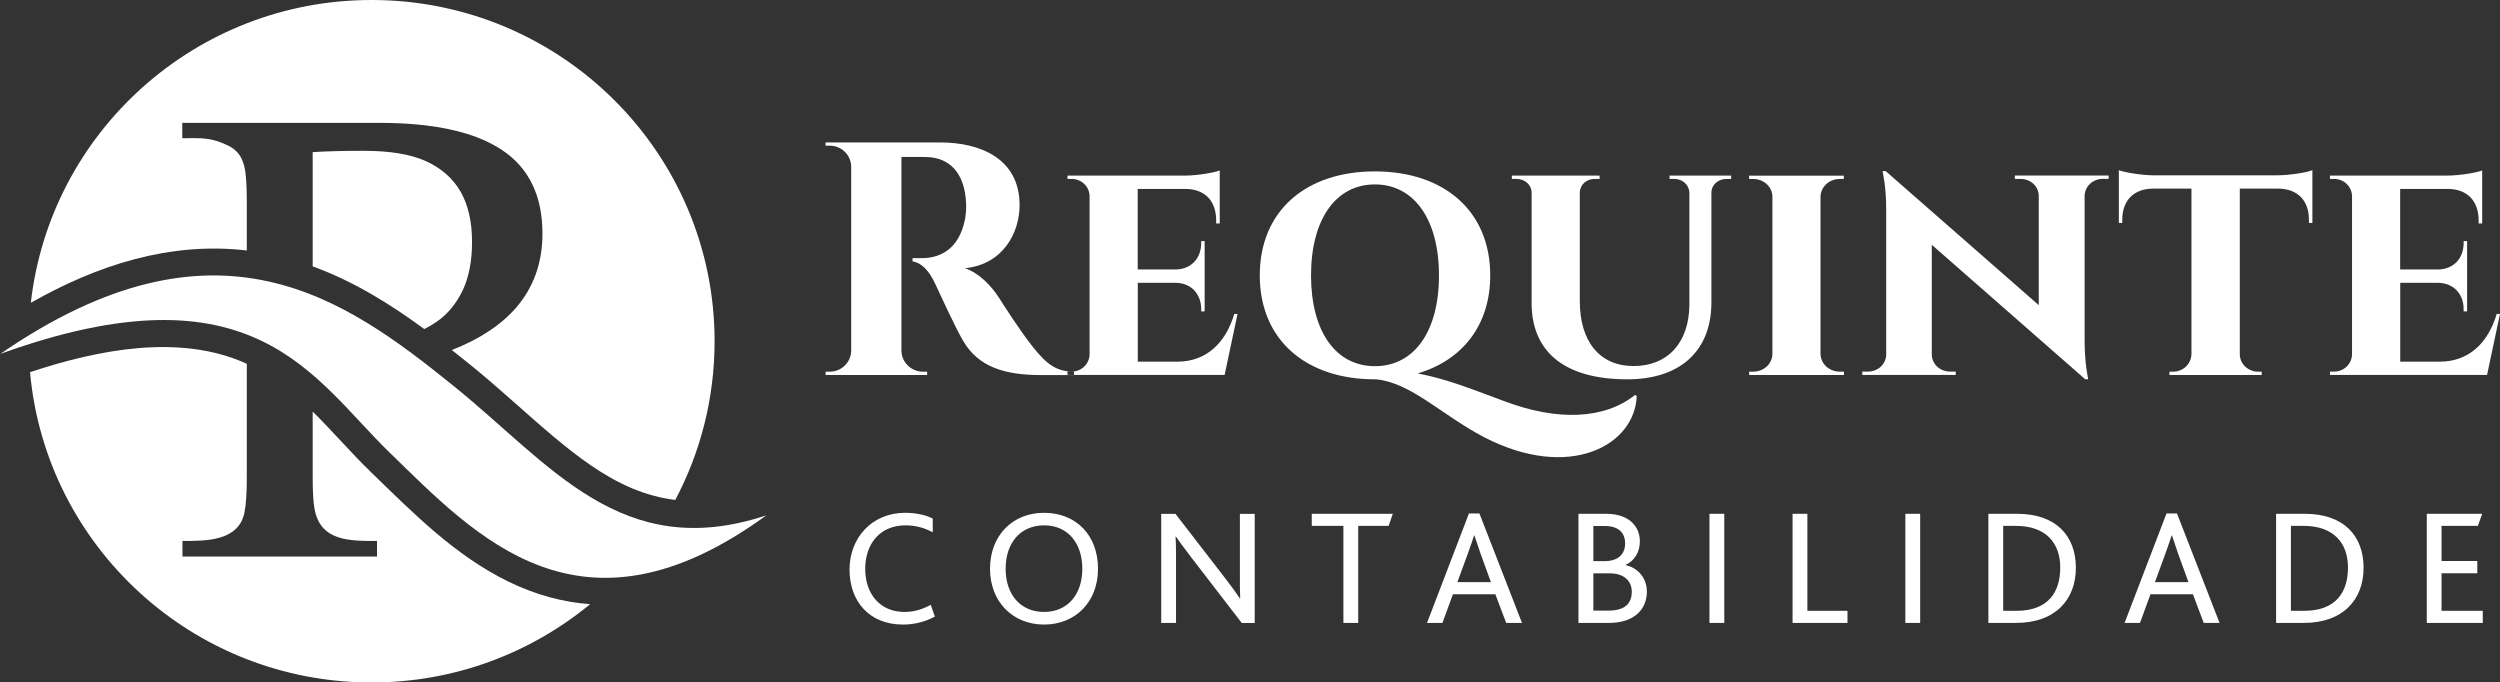 <svg xmlns="http://www.w3.org/2000/svg" width="348" height="95" viewBox="0 0 348 95" fill="none"><rect x="0" y="0" width="348" height="95" fill="#333333" stroke="none"/><path fill-rule="evenodd" clip-rule="evenodd" d="M0.009 49.289C30.128 28.518 48.011 41.515 63.154 53.735C76.588 64.569 86.51 78.444 106.679 71.733C80.806 90.572 66.267 74.673 54.227 62.988C43.524 52.607 35.414 36.467 0 49.279L0.009 49.289Z" fill="white"></path><path fill-rule="evenodd" clip-rule="evenodd" d="M51.728 0C78.093 0 99.47 21.27 99.47 47.505C99.47 55.482 97.491 62.998 93.998 69.588C92.001 69.348 90.003 68.821 87.978 67.971C83.983 66.288 80.388 63.571 77.09 60.807C73.188 57.534 69.49 54.031 65.524 50.823C64.65 50.121 63.777 49.418 62.895 48.725C66.759 47.209 69.741 45.249 71.832 42.836C74.275 40.017 75.51 36.569 75.51 32.529C75.51 27.26 73.634 23.369 69.853 20.864C66.09 18.358 60.405 17.101 52.796 17.101H25.372V19.237C28.038 19.237 29.32 19.07 31.828 20.3C32.441 20.614 32.943 21.021 33.305 21.538C33.686 22.065 33.956 22.777 34.123 23.711C34.272 24.635 34.355 26.123 34.355 28.148V34.868C23.681 33.611 13.517 36.902 4.292 42.152C6.968 18.442 27.183 0 51.728 0ZM59.058 45.804C59.652 45.508 60.228 45.175 60.786 44.787C62.281 43.761 63.48 42.309 64.381 40.47C65.263 38.63 65.709 36.366 65.709 33.694C65.709 30.884 65.18 28.564 64.13 26.706C63.062 24.848 61.464 23.433 59.318 22.444C57.172 21.474 54.292 20.993 50.65 20.993C47.724 20.993 45.345 21.058 43.525 21.178V37.078C49.164 39.13 54.227 42.254 59.058 45.804ZM82.153 84.101C78.418 83.833 74.619 82.835 70.763 80.959C63.294 77.307 57.478 71.382 51.598 65.678C48.801 62.97 46.274 59.993 43.525 57.294V66.288C43.525 68.405 43.608 69.94 43.794 70.91C44.649 75.347 48.662 75.301 52.48 75.301V77.474H25.399V75.301C28.697 75.301 33.268 75.338 34.039 71.289C34.253 70.236 34.355 68.599 34.355 66.427V50.638C25.065 46.405 13.703 48.651 4.181 51.803C6.364 76.022 26.811 95 51.718 95C63.285 95 73.885 90.905 82.144 84.101H82.153Z" fill="white"></path><path fill-rule="evenodd" clip-rule="evenodd" d="M114.919 19.819V20.281H115.514C117.14 20.281 118.459 21.575 118.487 23.184V48.845C118.449 50.444 117.13 51.738 115.514 51.738H114.928V52.2H129.059V51.738H128.474C126.838 51.738 125.51 50.444 125.482 48.836V21.843C126.067 21.862 127.777 21.816 129.003 21.862C132.06 21.936 134.298 23.923 134.484 28.342C134.521 29.276 134.419 30.015 134.317 30.579C133.49 34.637 130.945 35.894 128.446 35.931H127.024V36.375C128.232 36.587 129.272 37.558 130.174 39.49C130.824 40.877 132.914 45.462 134.048 47.412C136.184 51.11 139.882 52.21 144.964 52.21H149.497V51.748C147.072 51.711 145.744 50.777 143.737 48.244C141.991 46.072 139.194 41.672 139.055 41.441C138.024 39.823 136.277 37.983 134.317 37.336C139.594 36.819 141.926 32.437 141.926 28.545C141.926 22.111 136.5 19.828 130.87 19.828H114.919V19.819ZM172.267 43.696L170.465 52.191H148.596V51.729H149.153C150.528 51.729 151.643 50.684 151.671 49.316V27.325C151.652 25.939 150.528 24.903 149.153 24.903H148.596V24.441H164.956C166.703 24.441 169.053 24.025 169.787 23.729V31.106H169.294V30.681C169.294 28.009 167.762 26.336 165.067 26.299H158.369V37.512H163.655C165.839 37.475 167.204 35.931 167.204 33.861V33.556H167.687V43.345H167.204V43.021C167.204 40.969 165.866 39.425 163.72 39.37H158.379V50.343H163.971C167.901 50.306 170.595 47.791 171.812 43.696H172.258H172.267ZM227.6 54.974C223.317 58.394 216.795 58.625 209.419 55.852C204.123 53.864 201.123 52.709 197.341 51.979C203.584 50.139 207.44 45.258 207.44 38.335C207.44 29.387 201.039 23.859 191.386 23.859C181.734 23.859 175.361 29.387 175.361 38.335C175.361 47.283 181.753 52.801 191.386 52.801H191.544C196.422 53.264 200.649 57.747 206.576 60.853C218.467 67.009 227.581 62.008 227.832 55.122L227.59 54.983L227.6 54.974ZM182.496 38.335C182.496 30.505 185.961 25.67 191.386 25.67C196.812 25.67 200.305 30.505 200.305 38.335C200.305 46.164 196.84 50.971 191.386 50.971C185.933 50.971 182.496 46.136 182.496 38.335ZM232.393 24.441H240.977V24.903H240.346C239.203 24.903 238.246 25.67 238.227 26.817V42.106C238.227 48.771 233.963 52.801 226.522 52.801C217.585 52.801 213.2 48.808 213.2 42.189V26.844C213.2 25.689 212.234 24.903 211.082 24.903H210.45V24.441H222.666V24.903H221.998C220.846 24.903 219.917 25.689 219.907 26.844V41.894C219.907 47.569 222.694 50.953 227.395 50.953C232.096 50.953 235.125 47.763 235.162 42.402V26.835C235.115 25.68 234.196 24.903 233.034 24.903H232.403V24.441H232.393ZM256.678 52.2V51.738H256.13C254.652 51.738 253.463 50.684 253.417 49.298V27.334C253.473 25.957 254.652 24.912 256.12 24.912H256.659V24.45H243.476V24.912H244.034C245.483 24.912 246.7 25.966 246.719 27.362V49.279C246.7 50.675 245.483 51.738 244.034 51.738H243.486V52.2H256.678ZM280.47 24.441V24.903H281.259C282.662 24.903 283.777 25.92 283.796 27.27V42.476L262.493 23.822H262.047C262.047 23.822 262.558 25.911 262.558 29.044V49.363C262.54 50.712 261.397 51.729 259.994 51.729H259.232V52.191H272.239V51.729H271.468C270.065 51.729 268.941 50.712 268.904 49.363V34.073L290.262 52.792H290.68C290.68 52.792 290.178 50.629 290.178 47.412V27.196C290.252 25.883 291.358 24.894 292.733 24.894H293.522V24.432H280.479L280.47 24.441ZM321.857 23.692C321.263 23.988 318.708 24.404 316.971 24.404H299.821C298.084 24.404 295.706 23.988 294.944 23.692V31.032H295.418V30.597C295.418 27.963 296.96 26.29 299.673 26.253H305.052V49.289C305.005 50.684 303.881 51.738 302.478 51.738H301.986V52.2H314.834V51.738H314.342C312.957 51.738 311.805 50.694 311.778 49.326V26.253H317.147C319.869 26.29 321.421 27.963 321.402 30.597V31.032H321.885V23.692H321.857ZM347.991 43.696H347.545C346.328 47.791 343.634 50.306 339.704 50.343H334.111V39.37H339.453C341.599 39.435 342.937 40.969 342.937 43.021V43.345H343.42V33.556H342.937V33.861C342.937 35.931 341.571 37.475 339.388 37.512H334.102V26.299H340.8C343.485 26.336 345.027 28.009 345.027 30.681V31.106H345.519V23.729C344.786 24.025 342.435 24.432 340.689 24.441H324.329V24.903H324.886C326.261 24.903 327.385 25.939 327.404 27.325V49.316C327.376 50.684 326.261 51.729 324.886 51.729H324.329V52.191H346.198L348 43.696H347.991Z" fill="white"></path><path fill-rule="evenodd" clip-rule="evenodd" d="M129.561 84.194C128.492 84.767 127.34 85.183 125.9 85.183C122.537 85.183 120.438 82.715 120.438 79.193C120.438 75.671 122.519 73.129 126.04 73.129C127.572 73.129 128.752 73.517 129.839 74.099V72.186C129.031 71.751 127.637 71.382 125.993 71.382C121.357 71.382 118.254 74.885 118.254 79.285C118.254 83.685 120.986 86.939 125.687 86.939C127.099 86.939 128.604 86.644 130.137 85.83L129.561 84.194ZM145.335 86.939C149.599 86.939 152.842 83.898 152.842 79.174C152.842 74.451 149.739 71.382 145.335 71.382C140.932 71.382 137.81 74.562 137.81 79.174C137.81 83.787 141.006 86.939 145.335 86.939ZM145.335 85.183C142.112 85.183 139.984 82.835 139.984 79.165C139.984 75.495 142.112 73.129 145.335 73.129C148.717 73.129 150.658 75.689 150.658 79.165C150.658 82.826 148.55 85.183 145.335 85.183ZM161.639 86.708H163.702V77.215C163.702 76.133 163.683 75.394 163.637 74.682H163.683C164.213 75.44 164.845 76.318 165.699 77.427L172.853 86.717H174.655V71.53H172.593V80.653C172.593 81.735 172.593 82.474 172.639 83.306H172.593C172.082 82.548 171.431 81.624 170.53 80.469L163.628 71.53H161.639V86.717V86.708ZM187.002 86.708H189.064V73.203H193.3L193.876 71.52H182.598V73.203H187.002V86.708ZM198.633 86.708H200.788L202.247 82.724H208.155L209.66 86.708H211.862L205.935 71.474H204.476L198.642 86.708H198.633ZM202.869 81.032L204.309 77.094C204.774 75.8 205.024 75.088 205.192 74.534H205.238C205.424 75.088 205.656 75.782 206.093 77.067L207.533 81.032H202.878H202.869ZM219.731 86.708H224.014C227.442 86.708 229.244 84.841 229.244 82.354C229.244 80.487 228.036 79.054 226.299 78.666V78.62C227.525 78.065 228.268 76.845 228.268 75.366C228.268 73.314 226.81 71.52 223.568 71.52H219.721V86.708H219.731ZM221.793 84.998V79.812H224.134C225.964 79.812 227.144 80.801 227.144 82.373C227.144 84.24 225.89 84.998 223.902 84.998H221.793ZM221.793 78.111V73.221H223.391C225.379 73.221 226.215 74.238 226.215 75.643C226.215 77.168 225.221 78.111 223.345 78.111H221.793ZM237.958 86.708H240.02V71.52H237.958V86.708ZM249.524 86.708H257.17V85.026H251.587V71.52H249.524V86.708ZM265.225 86.708H267.287V71.52H265.225V86.708ZM276.782 86.708H280.646C286.109 86.708 288.961 83.454 288.961 79.036C288.961 74.617 286.23 71.52 280.786 71.52H276.782V86.708ZM278.844 85.026V73.203H280.628C284.818 73.203 286.787 75.625 286.787 78.99C286.787 82.354 285.189 85.026 280.674 85.026H278.844ZM295.734 86.708H297.889L299.347 82.724H305.256L306.761 86.708H308.963L303.036 71.474H301.577L295.743 86.708H295.734ZM299.97 81.032L301.41 77.094C301.874 75.8 302.125 75.088 302.292 74.534H302.339C302.525 75.088 302.757 75.782 303.194 77.067L304.634 81.032H299.979H299.97ZM316.831 86.708H320.696C326.159 86.708 329.011 83.454 329.011 79.036C329.011 74.617 326.28 71.52 320.836 71.52H316.831V86.708ZM318.894 85.026V73.203H320.678C324.867 73.203 326.837 75.625 326.837 78.99C326.837 82.354 325.239 85.026 320.724 85.026H318.894ZM337.799 86.708H345.603V85.026H339.862V79.794H344.841V78.093H339.862V73.203H344.916L345.52 71.52H337.809V86.708H337.799Z" fill="white"></path></svg>